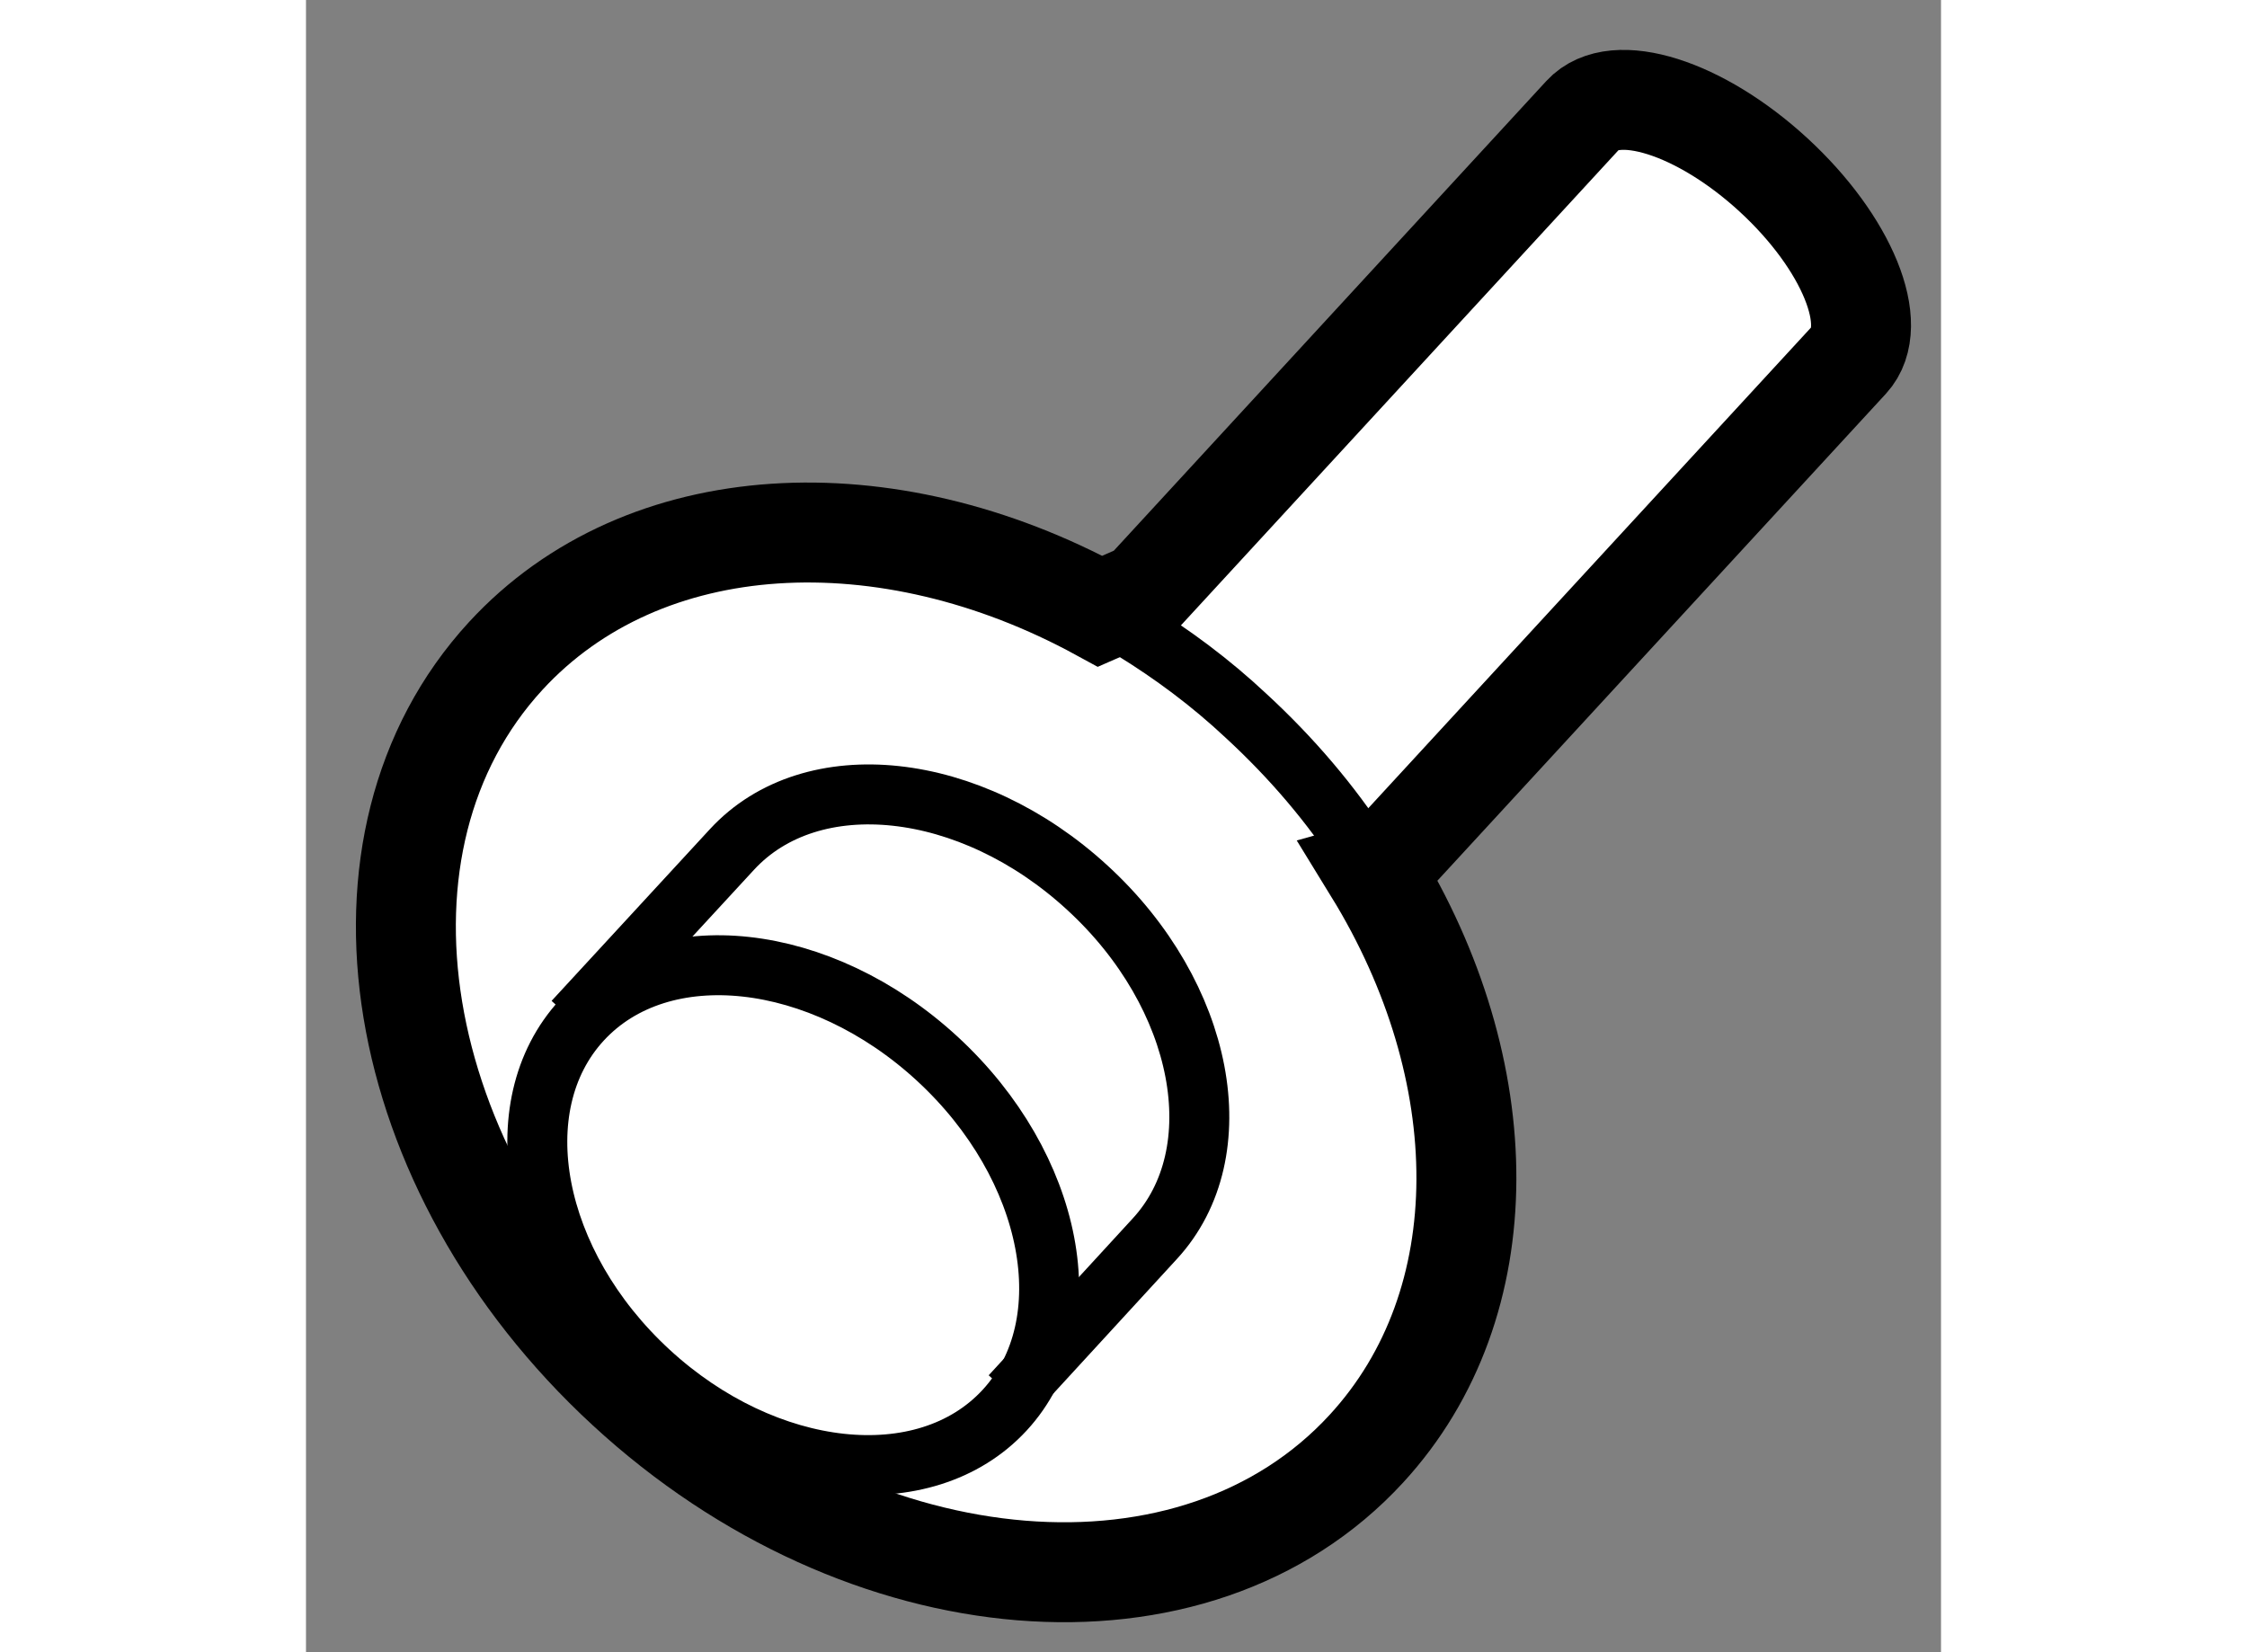 <?xml version="1.0" encoding="utf-8"?>
<!-- Generator: Adobe Illustrator 15.1.0, SVG Export Plug-In . SVG Version: 6.00 Build 0)  -->
<!DOCTYPE svg PUBLIC "-//W3C//DTD SVG 1.1//EN" "http://www.w3.org/Graphics/SVG/1.1/DTD/svg11.dtd">
<svg version="1.1" xmlns="http://www.w3.org/2000/svg" xmlns:xlink="http://www.w3.org/1999/xlink" x="0px" y="0px" width="244.8px"
	 height="180px" viewBox="55.028 118.086 8.18 8.266" enable-background="new 0 0 244.8 180" xml:space="preserve">
	
<rect x="55.028" y="118.086" width="8.18" height="8.266" fill="#808080" stroke="none"/>
	
<g><path fill="#FFFFFF" stroke="#000000" stroke-width="0.5" d="M59.218,121.049l2.199-2.388c0.159-0.173,0.586-0.038,0.954,0.301
			c0.368,0.339,0.536,0.752,0.377,0.925l-2.345,2.546l-0.032,0.009c0.612,0.996,0.634,2.162-0.038,2.892
			c-0.855,0.93-2.514,0.795-3.702-0.302c-1.189-1.096-1.459-2.734-0.604-3.664c0.691-0.751,1.906-0.807,2.974-0.224L59.218,121.049z
			"></path><ellipse transform="matrix(0.678 -0.735 0.735 0.678 -72.725 82.29)" fill="none" stroke="#000000" stroke-width="0.3" cx="57.496" cy="124.093" rx="1.064" ry="1.439"></ellipse><path fill="none" stroke="#000000" stroke-width="0.3" d="M56.367,123.195l0.792-0.859c0.398-0.432,1.194-0.347,1.779,0.192
			c0.585,0.537,0.735,1.324,0.336,1.756l-0.72,0.784"></path><path fill="none" stroke="#000000" stroke-width="0.3" d="M59.164,121.237c0.197,0.121,0.389,0.263,0.567,0.43
			c0.23,0.212,0.424,0.441,0.583,0.686"></path></g>


</svg>